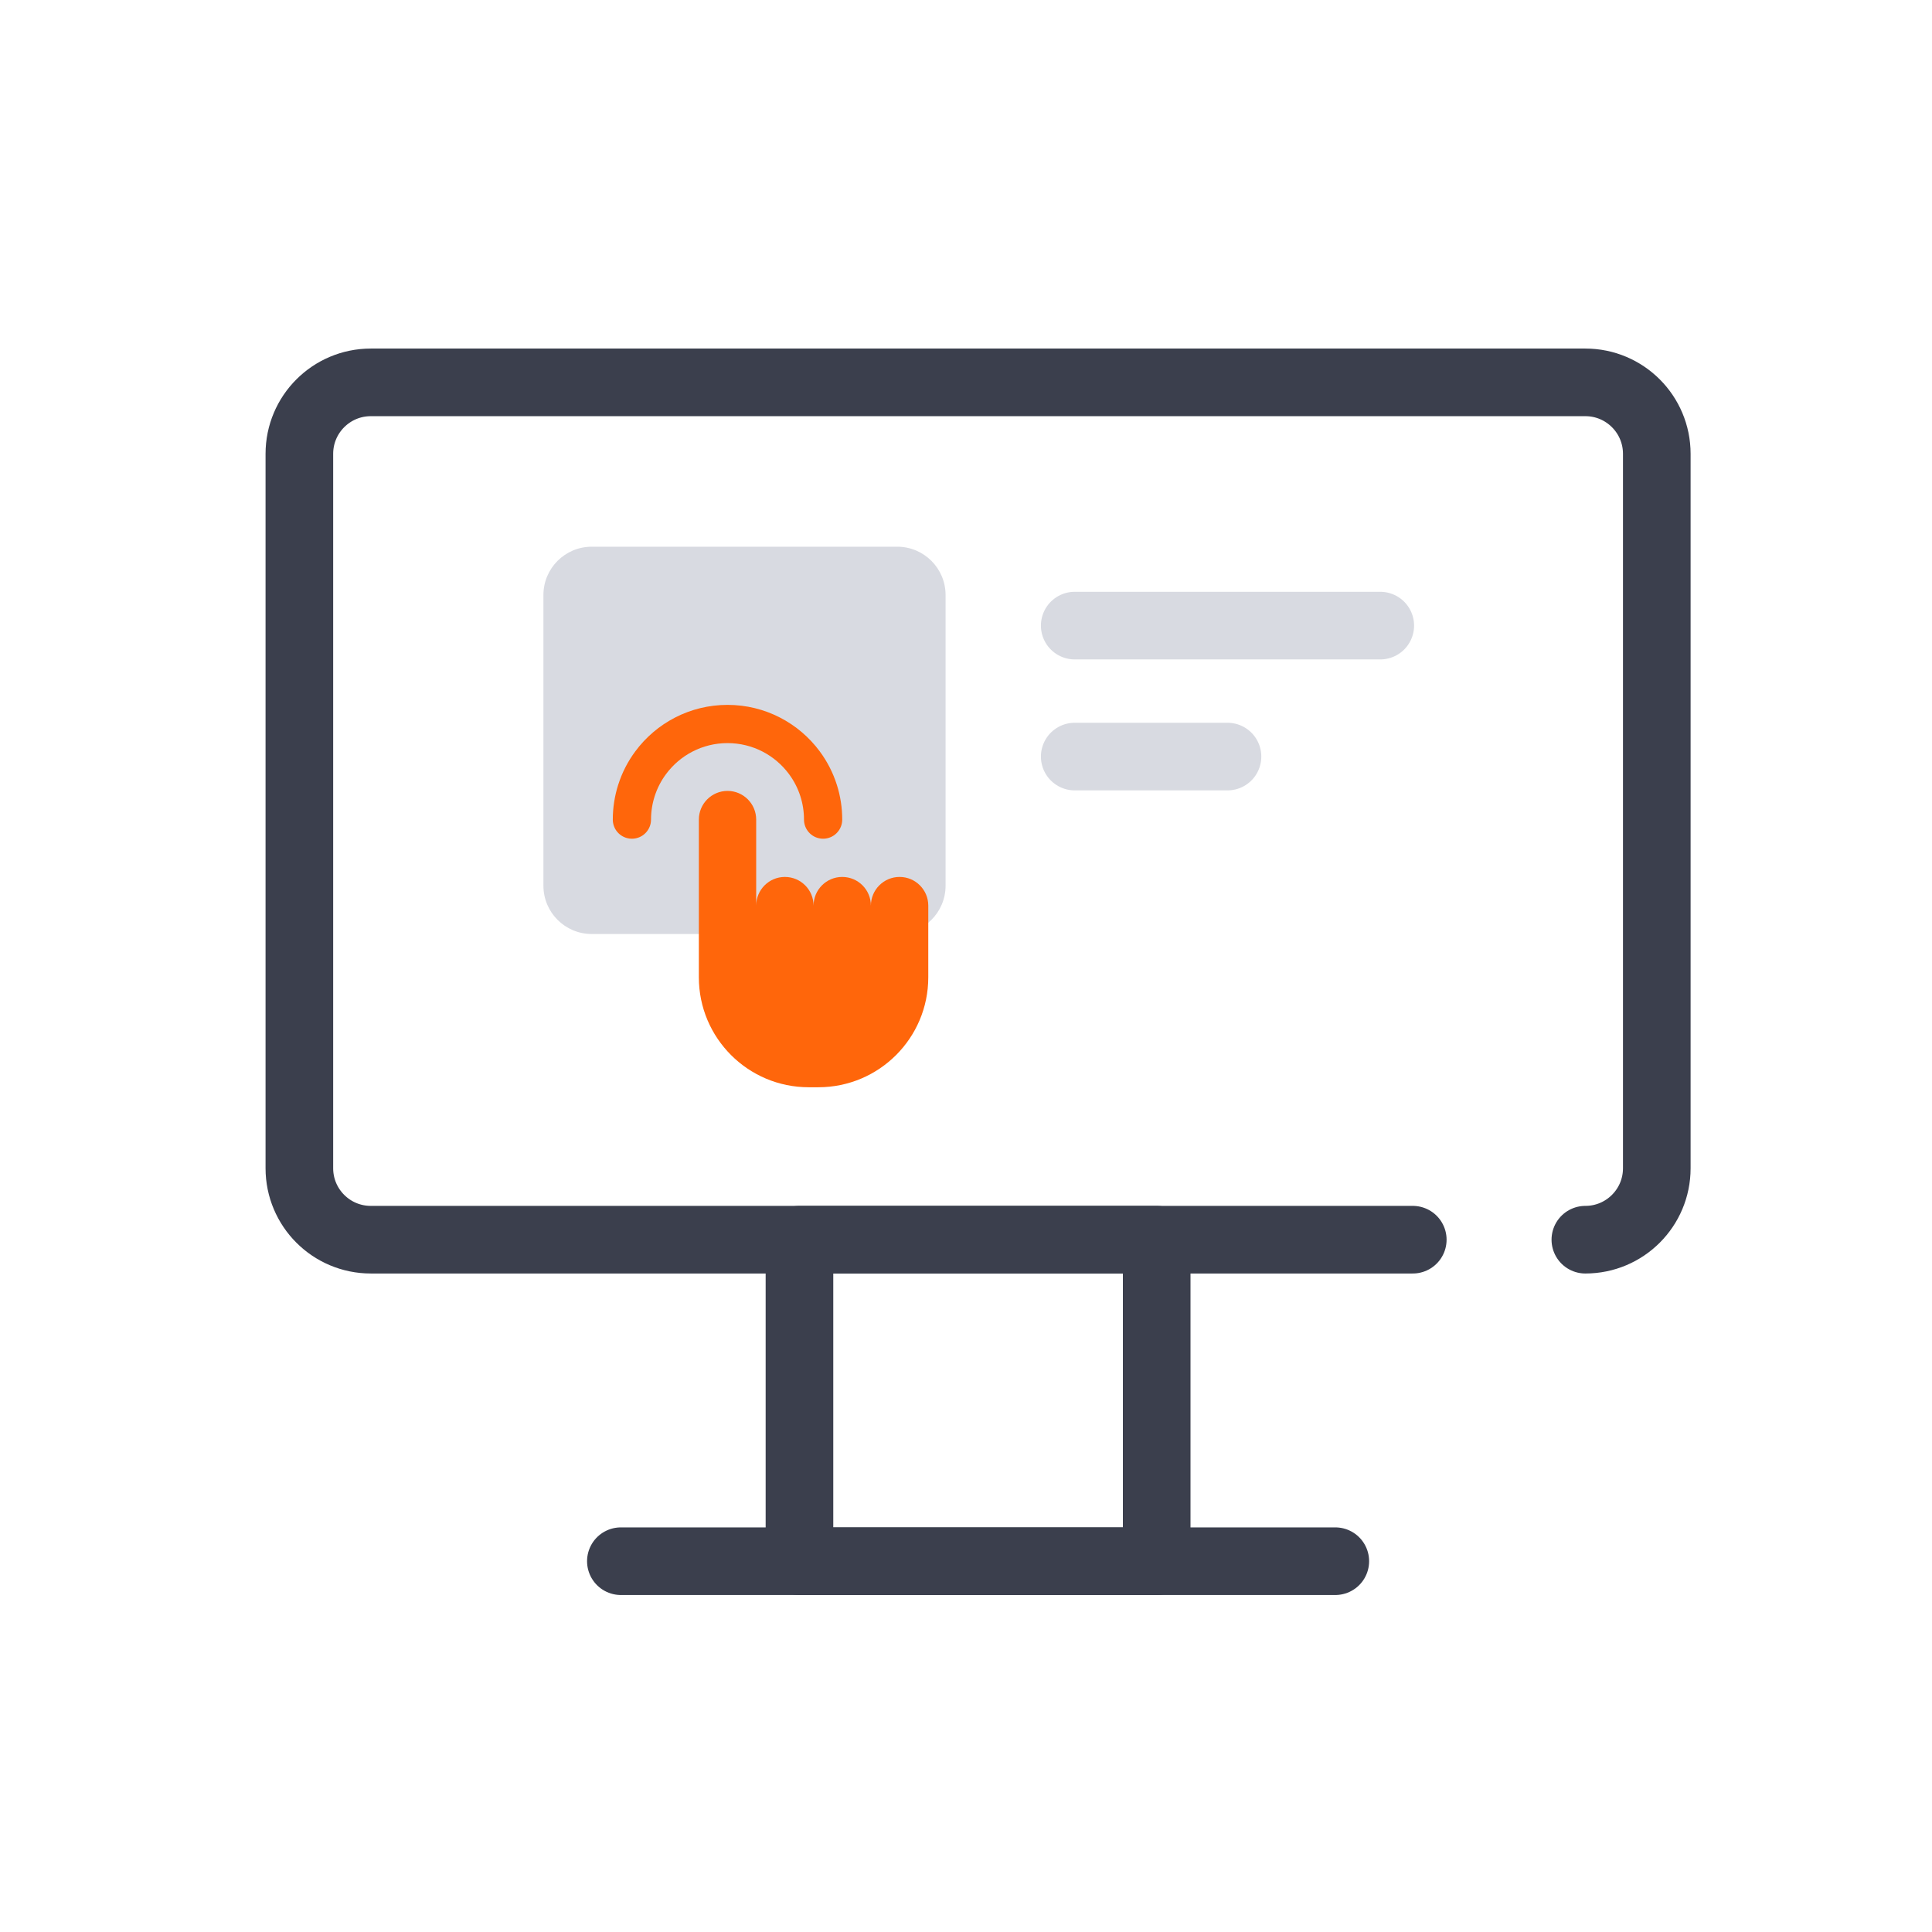 <svg width="80" height="80" viewBox="0 0 80 80" fill="none" xmlns="http://www.w3.org/2000/svg">
<path d="M47.896 51.333H33.104V64.646H47.896V51.333Z" stroke="#3B3F4D" stroke-width="2.8" stroke-linecap="round" stroke-linejoin="round"/>
<path d="M65.646 51.333C67.28 51.333 68.604 50.009 68.604 48.375V18.792C68.604 17.158 67.28 15.833 65.646 15.833H15.354C13.72 15.833 12.396 17.158 12.396 18.792V48.375C12.396 50.009 13.72 51.333 15.354 51.333H58.5" stroke="#3B3F4D" stroke-width="2.8" stroke-linecap="round"/>
<path d="M44.502 25.905H57.154" stroke="#D8DAE1" stroke-width="2.8" stroke-linecap="round" stroke-linejoin="round"/>
<path d="M44.502 31.328H50.828" stroke="#D8DAE1" stroke-width="2.8" stroke-linecap="round" stroke-linejoin="round"/>
<path d="M37.154 22.638H24.502C23.397 22.638 22.502 23.533 22.502 24.638V36.675C22.502 37.78 23.397 38.675 24.502 38.675H37.154C38.258 38.675 39.154 37.78 39.154 36.675V24.638C39.154 23.533 38.258 22.638 37.154 22.638Z" fill="#D8DAE1"/>
<path d="M25.709 64.646H55.292" stroke="#3B3F4D" stroke-width="2.8" stroke-linecap="round" stroke-linejoin="round"/>
<path fill-rule="evenodd" clip-rule="evenodd" d="M28.938 37.896V33.938C28.938 33.282 29.469 32.75 30.125 32.75C30.781 32.75 31.312 33.282 31.312 33.938V37.5C31.312 36.844 31.844 36.312 32.5 36.312C33.156 36.312 33.688 36.844 33.688 37.5C33.688 36.844 34.219 36.312 34.875 36.312C35.531 36.312 36.062 36.844 36.062 37.5C36.062 36.844 36.594 36.312 37.25 36.312C37.906 36.312 38.438 36.844 38.438 37.5V37.896V38.76V39.479V40.469C38.438 42.983 36.4 45.021 33.885 45.021H33.49C30.976 45.021 28.938 42.983 28.938 40.469V38.292V37.896Z" fill="#FF660B"/>
<path d="M34.083 33.938C34.083 33.522 34.019 33.12 33.9 32.744C33.767 32.322 33.565 31.931 33.308 31.584C32.587 30.61 31.43 29.979 30.125 29.979C28.82 29.979 27.663 30.61 26.942 31.584C26.684 31.931 26.483 32.322 26.35 32.744C26.231 33.12 26.166 33.522 26.166 33.938" stroke="#FF660B" stroke-width="1.583" stroke-linecap="round"/>
</svg>
